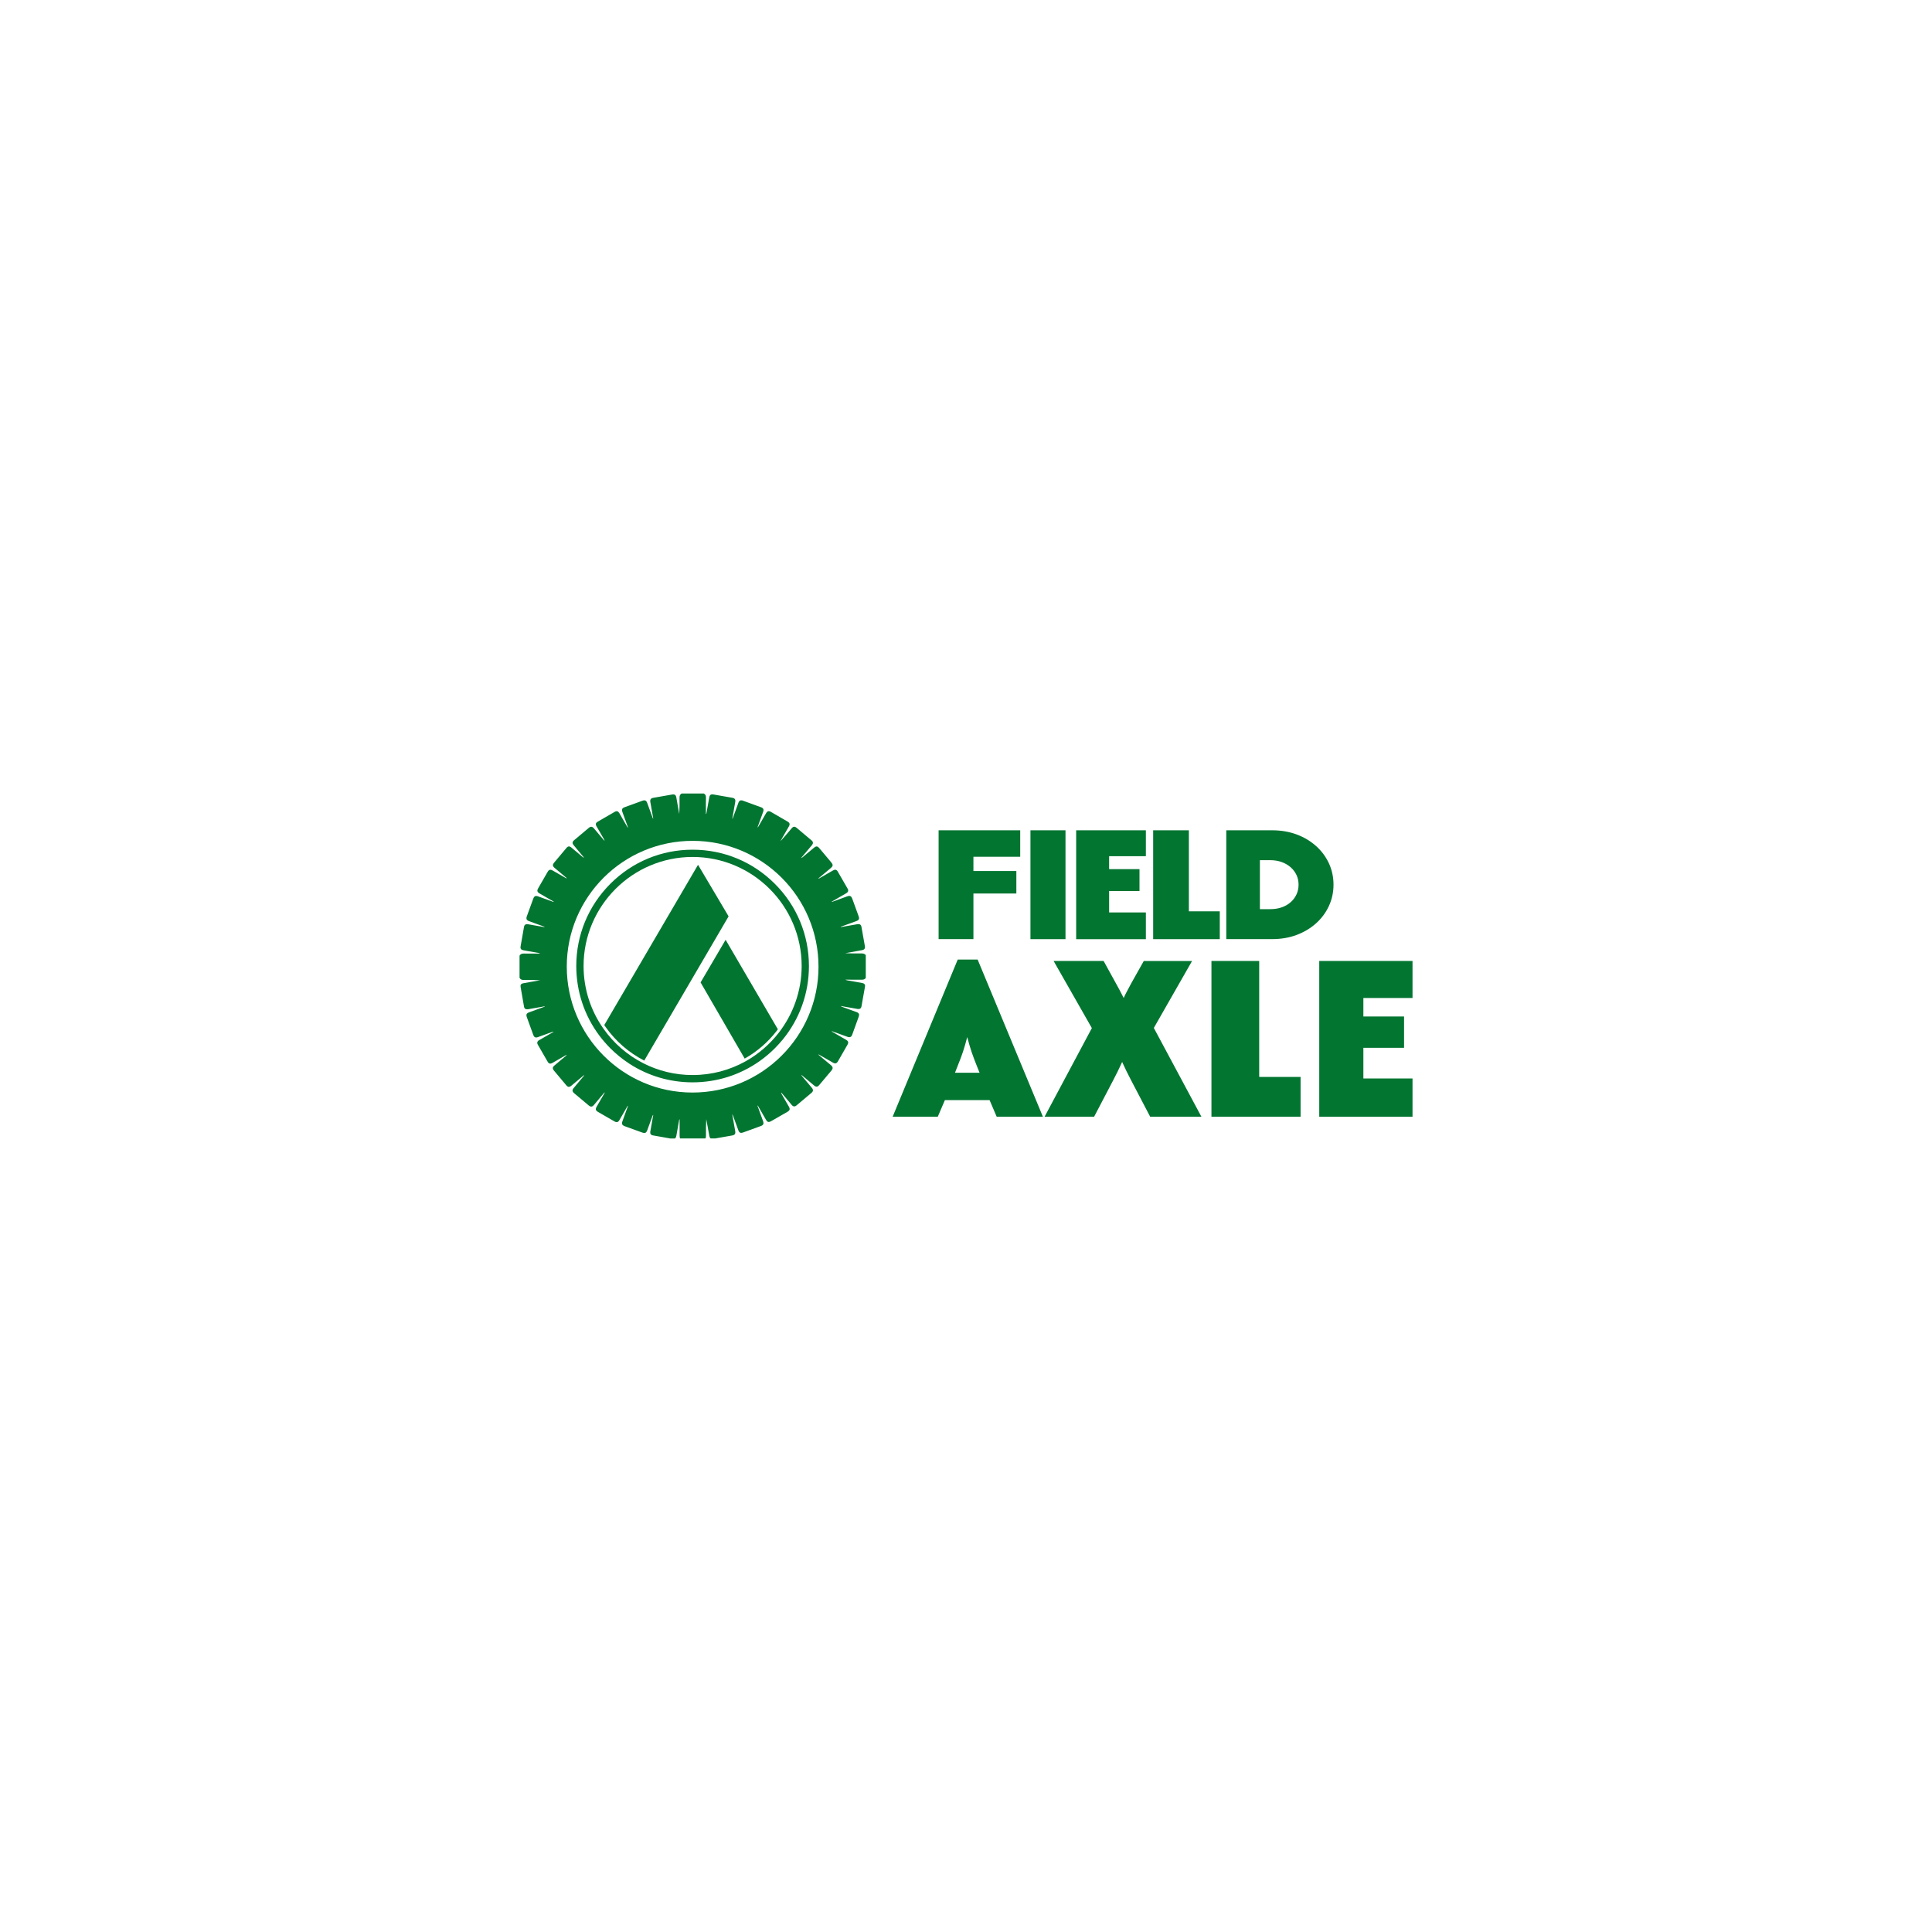 <?xml version="1.0" encoding="utf-8"?>
<!-- Generator: Adobe Illustrator 27.0.0, SVG Export Plug-In . SVG Version: 6.00 Build 0)  -->
<svg version="1.1" id="Layer_1" xmlns="http://www.w3.org/2000/svg" xmlns:xlink="http://www.w3.org/1999/xlink" x="0px" y="0px"
	 viewBox="0 0 500 500" style="enable-background:new 0 0 500 500;" xml:space="preserve">
<style type="text/css">
	.st0{fill:none;}
	.st1{fill:#027531;}
</style>
<g>
	<g>
		<g>
			<g>
				<g>
					<g>
						<path class="st0" d="M179.3,217.6c-18-0.02-32.6,14.55-32.62,32.52c-0.01,18,14.56,32.62,32.53,32.62
							c18.03,0,32.62-14.57,32.62-32.58C211.83,232.2,197.27,217.61,179.3,217.6z M208.27,260.39c-1.18,3.31-2.92,6.37-5.16,9.11
							c-0.65,0.79-1.35,1.56-2.08,2.29c-1.25,1.25-2.62,2.4-4.05,3.42c-5.19,3.67-11.32,5.61-17.74,5.61
							c-6.01,0-11.83-1.72-16.81-4.98c-1.78-1.16-3.46-2.53-4.98-4.05c-1.05-1.05-2.03-2.18-2.91-3.35
							c-4-5.34-6.12-11.71-6.12-18.44c0-8.23,3.21-15.97,9.03-21.79c5.82-5.82,13.56-9.03,21.79-9.03c8.23,0,15.97,3.21,21.79,9.03
							c5.82,5.82,9.03,13.56,9.03,21.79C210.06,253.57,209.45,257.07,208.27,260.39z"/>
						<path class="st0" d="M179.24,222.5c-15.16,0-27.5,12.34-27.5,27.5c0,5.48,1.61,10.75,4.66,15.28l24.26-41.47l7.92,13.35
							l-21.83,37.33c0.02,0.01,0.05,0.02,0.07,0.04c3.88,1.97,8.06,2.98,12.44,2.98c4.68,0,9.3-1.2,13.36-3.47
							c0.04-0.02,0.07-0.04,0.11-0.07l-11.41-19.71l6.48-11.03l13.52,23.16c3.55-4.77,5.44-10.42,5.44-16.39
							C206.74,234.84,194.4,222.5,179.24,222.5z"/>
						<path class="st1" d="M181.31,254.25l11.41,19.71c3.21-1.81,5.98-4.2,8.25-7.12c0.12-0.15,0.23-0.31,0.34-0.46l-13.52-23.16
							L181.31,254.25z"/>
						<path class="st1" d="M180.65,223.81l-24.26,41.47c0.12,0.17,0.23,0.35,0.35,0.52c2.57,3.65,6.02,6.65,9.99,8.68l21.83-37.33
							L180.65,223.81z"/>
						<path class="st1" d="M223,246.75c-1.42,0.02-2.83,0.01-4.26-0.07c1.03-0.18,2.06-0.37,3.1-0.55c0.46-0.08,0.91-0.15,1.36-0.25
							c0.5-0.11,0.72-0.46,0.64-0.96c-0.29-1.68-0.59-3.35-0.89-5.02c-0.11-0.6-0.45-0.82-1.06-0.72c-1.44,0.25-2.88,0.51-4.33,0.76
							c0.07-0.15,0.21-0.16,0.32-0.2c1.22-0.44,2.44-0.89,3.66-1.33c0.79-0.29,0.93-0.58,0.65-1.35c-0.54-1.49-1.08-2.97-1.62-4.46
							c-0.27-0.73-0.6-0.88-1.35-0.61c-1.19,0.43-2.38,0.87-3.57,1.3c-0.12,0.04-0.23,0.14-0.44,0.08c0.78-0.45,1.52-0.88,2.26-1.31
							c0.53-0.31,1.06-0.6,1.59-0.92c0.46-0.28,0.58-0.68,0.31-1.14c-0.85-1.49-1.7-2.98-2.57-4.46c-0.28-0.48-0.68-0.58-1.18-0.29
							c-1.14,0.65-2.28,1.31-3.42,1.96c-0.12,0.07-0.22,0.2-0.44,0.16c1.07-0.89,2.1-1.76,3.14-2.63c0.74-0.62,0.77-0.91,0.14-1.66
							c-0.98-1.17-1.96-2.33-2.94-3.5c-0.54-0.65-0.85-0.68-1.49-0.15c-0.98,0.81-1.95,1.63-2.92,2.44c-0.1,0.08-0.2,0.16-0.36,0.18
							c0.66-0.79,1.33-1.58,1.99-2.37c0.28-0.33,0.57-0.66,0.84-0.99c0.33-0.42,0.3-0.84-0.11-1.18c-1.3-1.1-2.6-2.2-3.91-3.29
							c-0.46-0.38-0.85-0.34-1.24,0.12c-0.96,1.12-1.9,2.26-2.91,3.36c0.05-0.11,0.1-0.22,0.16-0.32c0.67-1.16,1.34-2.33,2.01-3.49
							c0.33-0.58,0.23-0.94-0.33-1.27c-1.43-0.83-2.87-1.66-4.3-2.49c-0.59-0.34-0.95-0.23-1.29,0.36
							c-0.64,1.11-1.28,2.22-1.92,3.33c-0.07,0.13-0.15,0.25-0.29,0.35c0.25-0.69,0.5-1.39,0.75-2.08c0.24-0.66,0.48-1.32,0.72-1.98
							c0.22-0.62,0.06-0.98-0.54-1.19c-1.55-0.57-3.11-1.13-4.67-1.7c-0.61-0.22-0.97-0.06-1.19,0.54c-0.45,1.23-0.89,2.47-1.35,3.7
							c-0.05,0.14-0.07,0.32-0.24,0.46c0.26-1.47,0.51-2.89,0.76-4.32c0.12-0.7-0.08-1.02-0.78-1.14c-1.62-0.29-3.23-0.57-4.85-0.85
							c-0.65-0.11-0.96,0.1-1.08,0.74c-0.24,1.32-0.47,2.64-0.71,3.97c-0.02,0.12-0.05,0.23-0.08,0.36
							c-0.15-0.11-0.08-0.25-0.08-0.36c-0.01-1.31-0.02-2.63,0.01-3.94c0.01-0.47-0.14-0.81-0.56-1.02h-5.74
							c-0.42,0.24-0.55,0.6-0.54,1.08c0.02,1.4,0.01,2.81-0.07,4.22c-0.15-0.86-0.31-1.72-0.46-2.58c-0.1-0.57-0.19-1.15-0.3-1.72
							c-0.12-0.63-0.44-0.85-1.08-0.74c-1.62,0.28-3.23,0.56-4.85,0.85c-0.69,0.12-0.91,0.45-0.79,1.13
							c0.25,1.41,0.5,2.82,0.75,4.26c-0.16-0.08-0.16-0.21-0.2-0.32c-0.45-1.23-0.9-2.47-1.35-3.7c-0.25-0.69-0.59-0.85-1.28-0.6
							c-1.53,0.55-3.06,1.11-4.59,1.67c-0.64,0.23-0.8,0.58-0.57,1.22c0.43,1.21,0.88,2.41,1.31,3.62c0.05,0.13,0.15,0.26,0.09,0.48
							c-0.45-0.77-0.87-1.5-1.29-2.23c-0.3-0.52-0.59-1.04-0.89-1.55c-0.31-0.52-0.68-0.64-1.2-0.35c-1.48,0.84-2.95,1.7-4.42,2.56
							c-0.5,0.29-0.6,0.67-0.31,1.17c0.64,1.12,1.28,2.22,1.93,3.33c0.08,0.14,0.15,0.28,0.17,0.46c-0.08-0.09-0.17-0.17-0.25-0.27
							c-0.84-0.99-1.67-1.99-2.51-2.98c-0.42-0.49-0.82-0.54-1.31-0.13c-1.28,1.07-2.56,2.15-3.84,3.23
							c-0.46,0.39-0.49,0.78-0.11,1.24c0.8,0.97,1.61,1.92,2.41,2.89c0.1,0.12,0.2,0.25,0.25,0.43c-0.12-0.09-0.25-0.18-0.36-0.28
							c-0.95-0.79-1.9-1.59-2.85-2.39c-0.53-0.44-0.89-0.41-1.33,0.13c-1.05,1.24-2.1,2.49-3.14,3.74c-0.47,0.57-0.44,0.92,0.13,1.4
							c1.04,0.87,2.08,1.74,3.13,2.63c-0.19,0.1-0.28-0.04-0.37-0.09c-1.09-0.62-2.17-1.25-3.26-1.87
							c-0.62-0.35-0.98-0.26-1.33,0.35c-0.82,1.41-1.63,2.82-2.44,4.23c-0.36,0.63-0.26,0.99,0.38,1.36c1.21,0.7,2.43,1.4,3.69,2.13
							c-0.21,0.07-0.33-0.03-0.45-0.07c-1.21-0.43-2.41-0.87-3.62-1.31c-0.68-0.25-1.02-0.09-1.28,0.6c-0.55,1.5-1.09,3-1.64,4.5
							c-0.26,0.72-0.11,1.06,0.6,1.32c1.25,0.46,2.5,0.91,3.74,1.36c0.1,0.03,0.19,0.08,0.27,0.18c-0.91-0.16-1.82-0.32-2.72-0.47
							c-0.54-0.1-1.09-0.2-1.63-0.29c-0.55-0.09-0.91,0.14-1.01,0.69c-0.3,1.67-0.6,3.35-0.88,5.03c-0.11,0.62,0.12,0.91,0.76,1.03
							c1.26,0.23,2.53,0.44,3.79,0.67c0.17,0.03,0.34,0.07,0.5,0.18c-1.4,0-2.8,0.02-4.2-0.01c-0.49-0.01-0.87,0.11-1.12,0.55v5.74
							c0.25,0.44,0.62,0.56,1.12,0.55c1.4-0.03,2.8-0.01,4.21,0.07c-0.84,0.15-1.69,0.3-2.53,0.45c-0.62,0.11-1.24,0.21-1.85,0.33
							c-0.56,0.11-0.78,0.4-0.68,0.96c0.28,1.71,0.58,3.41,0.89,5.12c0.1,0.54,0.48,0.74,1.08,0.64c1.42-0.25,2.85-0.5,4.28-0.76
							c-0.04,0.16-0.16,0.15-0.26,0.18c-1.26,0.46-2.52,0.92-3.78,1.38c-0.69,0.25-0.84,0.59-0.59,1.28
							c0.55,1.52,1.1,3.03,1.65,4.54c0.24,0.67,0.59,0.83,1.24,0.59c1.21-0.43,2.41-0.87,3.62-1.31c0.14-0.05,0.27-0.09,0.44-0.07
							c-0.25,0.15-0.5,0.3-0.75,0.44c-1.01,0.58-2.02,1.16-3.03,1.74c-0.49,0.28-0.61,0.69-0.33,1.17c0.85,1.49,1.71,2.98,2.57,4.46
							c0.28,0.47,0.68,0.56,1.19,0.27c1.09-0.62,2.17-1.25,3.26-1.88c0.12-0.07,0.25-0.13,0.43-0.23c-0.04,0.18-0.15,0.24-0.23,0.3
							c-0.96,0.81-1.92,1.61-2.88,2.42c-0.57,0.48-0.61,0.84-0.14,1.4c1.04,1.25,2.09,2.49,3.14,3.74c0.46,0.55,0.81,0.57,1.37,0.1
							c0.97-0.81,1.95-1.63,2.92-2.44c0.11-0.09,0.22-0.18,0.36-0.29c-0.02,0.21-0.15,0.29-0.24,0.4c-0.82,0.99-1.65,1.97-2.47,2.96
							c-0.44,0.52-0.4,0.9,0.11,1.34c1.24,1.05,2.49,2.1,3.74,3.14c0.56,0.47,0.94,0.44,1.41-0.12c0.9-1.07,1.8-2.15,2.72-3.24
							c0.07,0.18-0.06,0.27-0.12,0.38c-0.64,1.11-1.28,2.22-1.92,3.34c-0.37,0.64-0.27,0.99,0.37,1.36
							c1.41,0.81,2.82,1.63,4.23,2.44c0.59,0.34,0.96,0.24,1.3-0.35c0.71-1.23,1.41-2.45,2.14-3.71c0.1,0.18-0.01,0.3-0.06,0.41
							c-0.43,1.21-0.87,2.41-1.31,3.62c-0.25,0.68-0.08,1.02,0.61,1.28c1.47,0.54,2.94,1.07,4.42,1.6c0.84,0.3,1.13,0.17,1.43-0.65
							c0.45-1.22,0.89-2.44,1.34-3.66c0.03-0.08,0.07-0.16,0.18-0.22c-0.13,0.75-0.26,1.5-0.4,2.25c-0.12,0.69-0.25,1.38-0.37,2.07
							c-0.09,0.52,0.14,0.89,0.66,0.98c1.5,0.28,3,0.55,4.51,0.8h1.21c0.18-0.13,0.3-0.35,0.36-0.65c0.23-1.25,0.44-2.5,0.66-3.75
							c0.03-0.19,0.07-0.38,0.12-0.6c0.11,0.17,0.07,0.32,0.07,0.47c0,1.25,0.01,2.51,0,3.76c0,0.28,0.01,0.54,0.14,0.76h6.53
							c0.15-0.25,0.16-0.53,0.15-0.82c-0.01-1.39,0-2.77,0.08-4.17c0.12,0.64,0.23,1.27,0.35,1.91c0.15,0.82,0.29,1.65,0.45,2.47
							c0.06,0.29,0.17,0.5,0.35,0.61h1.18c1.45-0.25,2.89-0.51,4.34-0.76c0.74-0.13,0.95-0.44,0.81-1.2
							c-0.25-1.41-0.5-2.82-0.77-4.33c0.25,0.38,0.32,0.71,0.44,1.02c0.39,1.05,0.77,2.1,1.15,3.15c0.24,0.66,0.58,0.81,1.25,0.57
							c1.52-0.55,3.03-1.1,4.54-1.65c0.69-0.25,0.85-0.59,0.61-1.27c-0.43-1.21-0.87-2.41-1.31-3.62c-0.05-0.13-0.15-0.26-0.09-0.48
							c0.7,1.21,1.38,2.39,2.05,3.56c0.49,0.86,0.75,0.94,1.6,0.45c1.35-0.77,2.69-1.54,4.04-2.32c0.66-0.38,0.75-0.73,0.36-1.4
							c-0.61-1.06-1.22-2.12-1.83-3.18c-0.07-0.12-0.13-0.25-0.12-0.43c0.35,0.41,0.7,0.83,1.05,1.24c0.56,0.66,1.11,1.33,1.67,1.99
							c0.39,0.45,0.79,0.49,1.24,0.11c1.3-1.08,2.59-2.17,3.88-3.26c0.46-0.39,0.49-0.8,0.09-1.28c-0.9-1.08-1.8-2.15-2.73-3.25
							c0.2-0.05,0.26,0.09,0.35,0.17c0.98,0.81,1.95,1.63,2.92,2.44c0.57,0.48,0.92,0.44,1.4-0.13c1.04-1.23,2.08-2.47,3.11-3.7
							c0.47-0.56,0.43-0.94-0.13-1.41c-1.08-0.9-2.15-1.8-3.26-2.72c0.16-0.06,0.24,0.04,0.33,0.09c1.14,0.65,2.28,1.31,3.42,1.96
							c0.64,0.37,1,0.27,1.36-0.36c0.8-1.4,1.61-2.79,2.41-4.19c0.37-0.65,0.28-0.99-0.36-1.36c-1.23-0.71-2.45-1.41-3.72-2.15
							c0.21-0.07,0.33,0.03,0.45,0.08c1.22,0.44,2.44,0.88,3.66,1.32c0.64,0.23,1,0.07,1.23-0.56c0.57-1.56,1.13-3.11,1.69-4.67
							c0.21-0.59,0.05-0.94-0.54-1.16c-1.22-0.45-2.44-0.89-3.66-1.33c-0.17-0.06-0.33-0.13-0.48-0.26
							c1.06,0.19,2.13,0.37,3.19,0.56c0.4,0.07,0.79,0.15,1.19,0.21c0.56,0.09,0.91-0.13,1.01-0.68c0.31-1.7,0.61-3.41,0.91-5.11
							c0.09-0.5-0.17-0.83-0.73-0.93c-1.28-0.23-2.56-0.45-3.83-0.68c-0.17-0.03-0.35-0.07-0.52-0.18c0.25,0,0.5,0,0.75,0
							c1.16,0,2.33-0.01,3.49,0.01c0.44,0.01,0.79-0.09,1.04-0.46v-5.91C223.79,246.85,223.44,246.75,223,246.75z M179.21,282.75
							c-17.96,0-32.54-14.62-32.53-32.62c0.01-17.98,14.61-32.54,32.62-32.52c17.97,0.02,32.53,14.6,32.53,32.57
							C211.83,268.17,197.24,282.75,179.21,282.75z"/>
						<path class="st1" d="M179.24,219.9c-8.04,0-15.6,3.13-21.28,8.82c-5.68,5.69-8.82,13.24-8.82,21.28
							c0,6.58,2.1,12.84,5.97,18.01c0.86,1.15,1.81,2.24,2.84,3.28c1.5,1.5,3.13,2.82,4.87,3.96c4.84,3.16,10.5,4.86,16.42,4.86
							c6.29,0,12.29-1.92,17.33-5.48c1.4-0.99,2.72-2.1,3.96-3.34c0.72-0.72,1.39-1.47,2.03-2.24c4.4-5.36,6.79-12.02,6.79-19.04
							c0-8.04-3.13-15.6-8.82-21.28C194.84,223.03,187.28,219.9,179.24,219.9z M201.53,267.29c-2.33,2.99-5.24,5.51-8.57,7.37
							c-4.06,2.27-8.74,3.56-13.71,3.56c-4.59,0-8.93-1.1-12.76-3.05c-4.13-2.1-7.67-5.19-10.32-8.95
							c-3.24-4.59-5.14-10.19-5.14-16.22c0-15.56,12.66-28.22,28.22-28.22c15.56,0,28.22,12.66,28.22,28.22
							C207.46,256.51,205.24,262.51,201.53,267.29z"/>
					</g>
				</g>
			</g>
		</g>
	</g>
	<g>
		<g>
			<path class="st1" d="M231.02,289l16.84-40.67h5.15L269.9,289h-11.96l-1.84-4.3h-11.56l-1.84,4.3H231.02z M247.15,277.62h6.36
				l-0.81-2.02c-0.48-1.19-0.9-2.32-1.26-3.38c-0.36-1.06-0.73-2.34-1.12-3.83c-0.39,1.49-0.75,2.76-1.1,3.79
				c-0.34,1.03-0.77,2.17-1.28,3.43L247.15,277.62z"/>
			<path class="st1" d="M270.34,289l12.23-22.93l-9.9-17.38h12.94l3.23,5.87c0.33,0.57,0.65,1.15,0.96,1.75
				c0.31,0.6,0.65,1.25,1.01,1.97c0.33-0.75,0.66-1.41,0.99-1.99c0.33-0.58,0.64-1.17,0.94-1.77l3.27-5.82h12.5l-9.9,17.33
				L310.92,289h-13.26l-4.97-9.5c-0.39-0.75-0.77-1.49-1.14-2.24c-0.37-0.75-0.75-1.55-1.14-2.42c-0.39,0.87-0.77,1.67-1.14,2.42
				c-0.37,0.75-0.75,1.49-1.14,2.24l-4.97,9.5H270.34z"/>
			<path class="st1" d="M313.52,289v-40.31h12.36v30.01h10.71V289H313.52z"/>
			<path class="st1" d="M341.42,289v-40.31h24.14v9.59h-12.72v4.79h10.53v8.11h-10.53v7.93h12.72v9.9H341.42z"/>
		</g>
		<g>
			<g>
				<path class="st1" d="M242.91,243.05v-28.17h21.12v6.85h-12.11v3.69h11.11v5.82h-11.11v11.8H242.91z"/>
				<path class="st1" d="M266.68,243.05v-28.17h9.07v28.17H266.68z"/>
				<path class="st1" d="M278.51,243.05v-28.17h18.04v6.7h-9.51v3.35h7.86v5.67h-7.86v5.54h9.51v6.92H278.51z"/>
				<path class="st1" d="M298.44,243.05v-28.17h9.24v20.97h8v7.2H298.44z"/>
				<path class="st1" d="M317.36,243.05v-28.17h11.91c2.25,0,4.34,0.36,6.26,1.06c1.92,0.71,3.6,1.71,5.04,2.99
					c1.44,1.28,2.55,2.78,3.35,4.49c0.79,1.71,1.19,3.56,1.19,5.54c0,1.96-0.4,3.8-1.19,5.51c-0.79,1.71-1.9,3.21-3.33,4.49
					c-1.43,1.28-3.1,2.28-5.02,3s-4.02,1.08-6.29,1.08H317.36z M326.06,235.29h2.64c1.12,0,2.12-0.16,3.01-0.47
					c0.89-0.31,1.66-0.76,2.31-1.33c0.65-0.57,1.15-1.25,1.51-2.02c0.36-0.77,0.54-1.61,0.54-2.5c0-0.92-0.18-1.76-0.54-2.52
					c-0.36-0.76-0.86-1.43-1.51-2c-0.65-0.57-1.42-1.02-2.31-1.35c-0.89-0.32-1.9-0.49-3.01-0.49h-2.64V235.29z"/>
			</g>
		</g>
	</g>
</g>
</svg>
